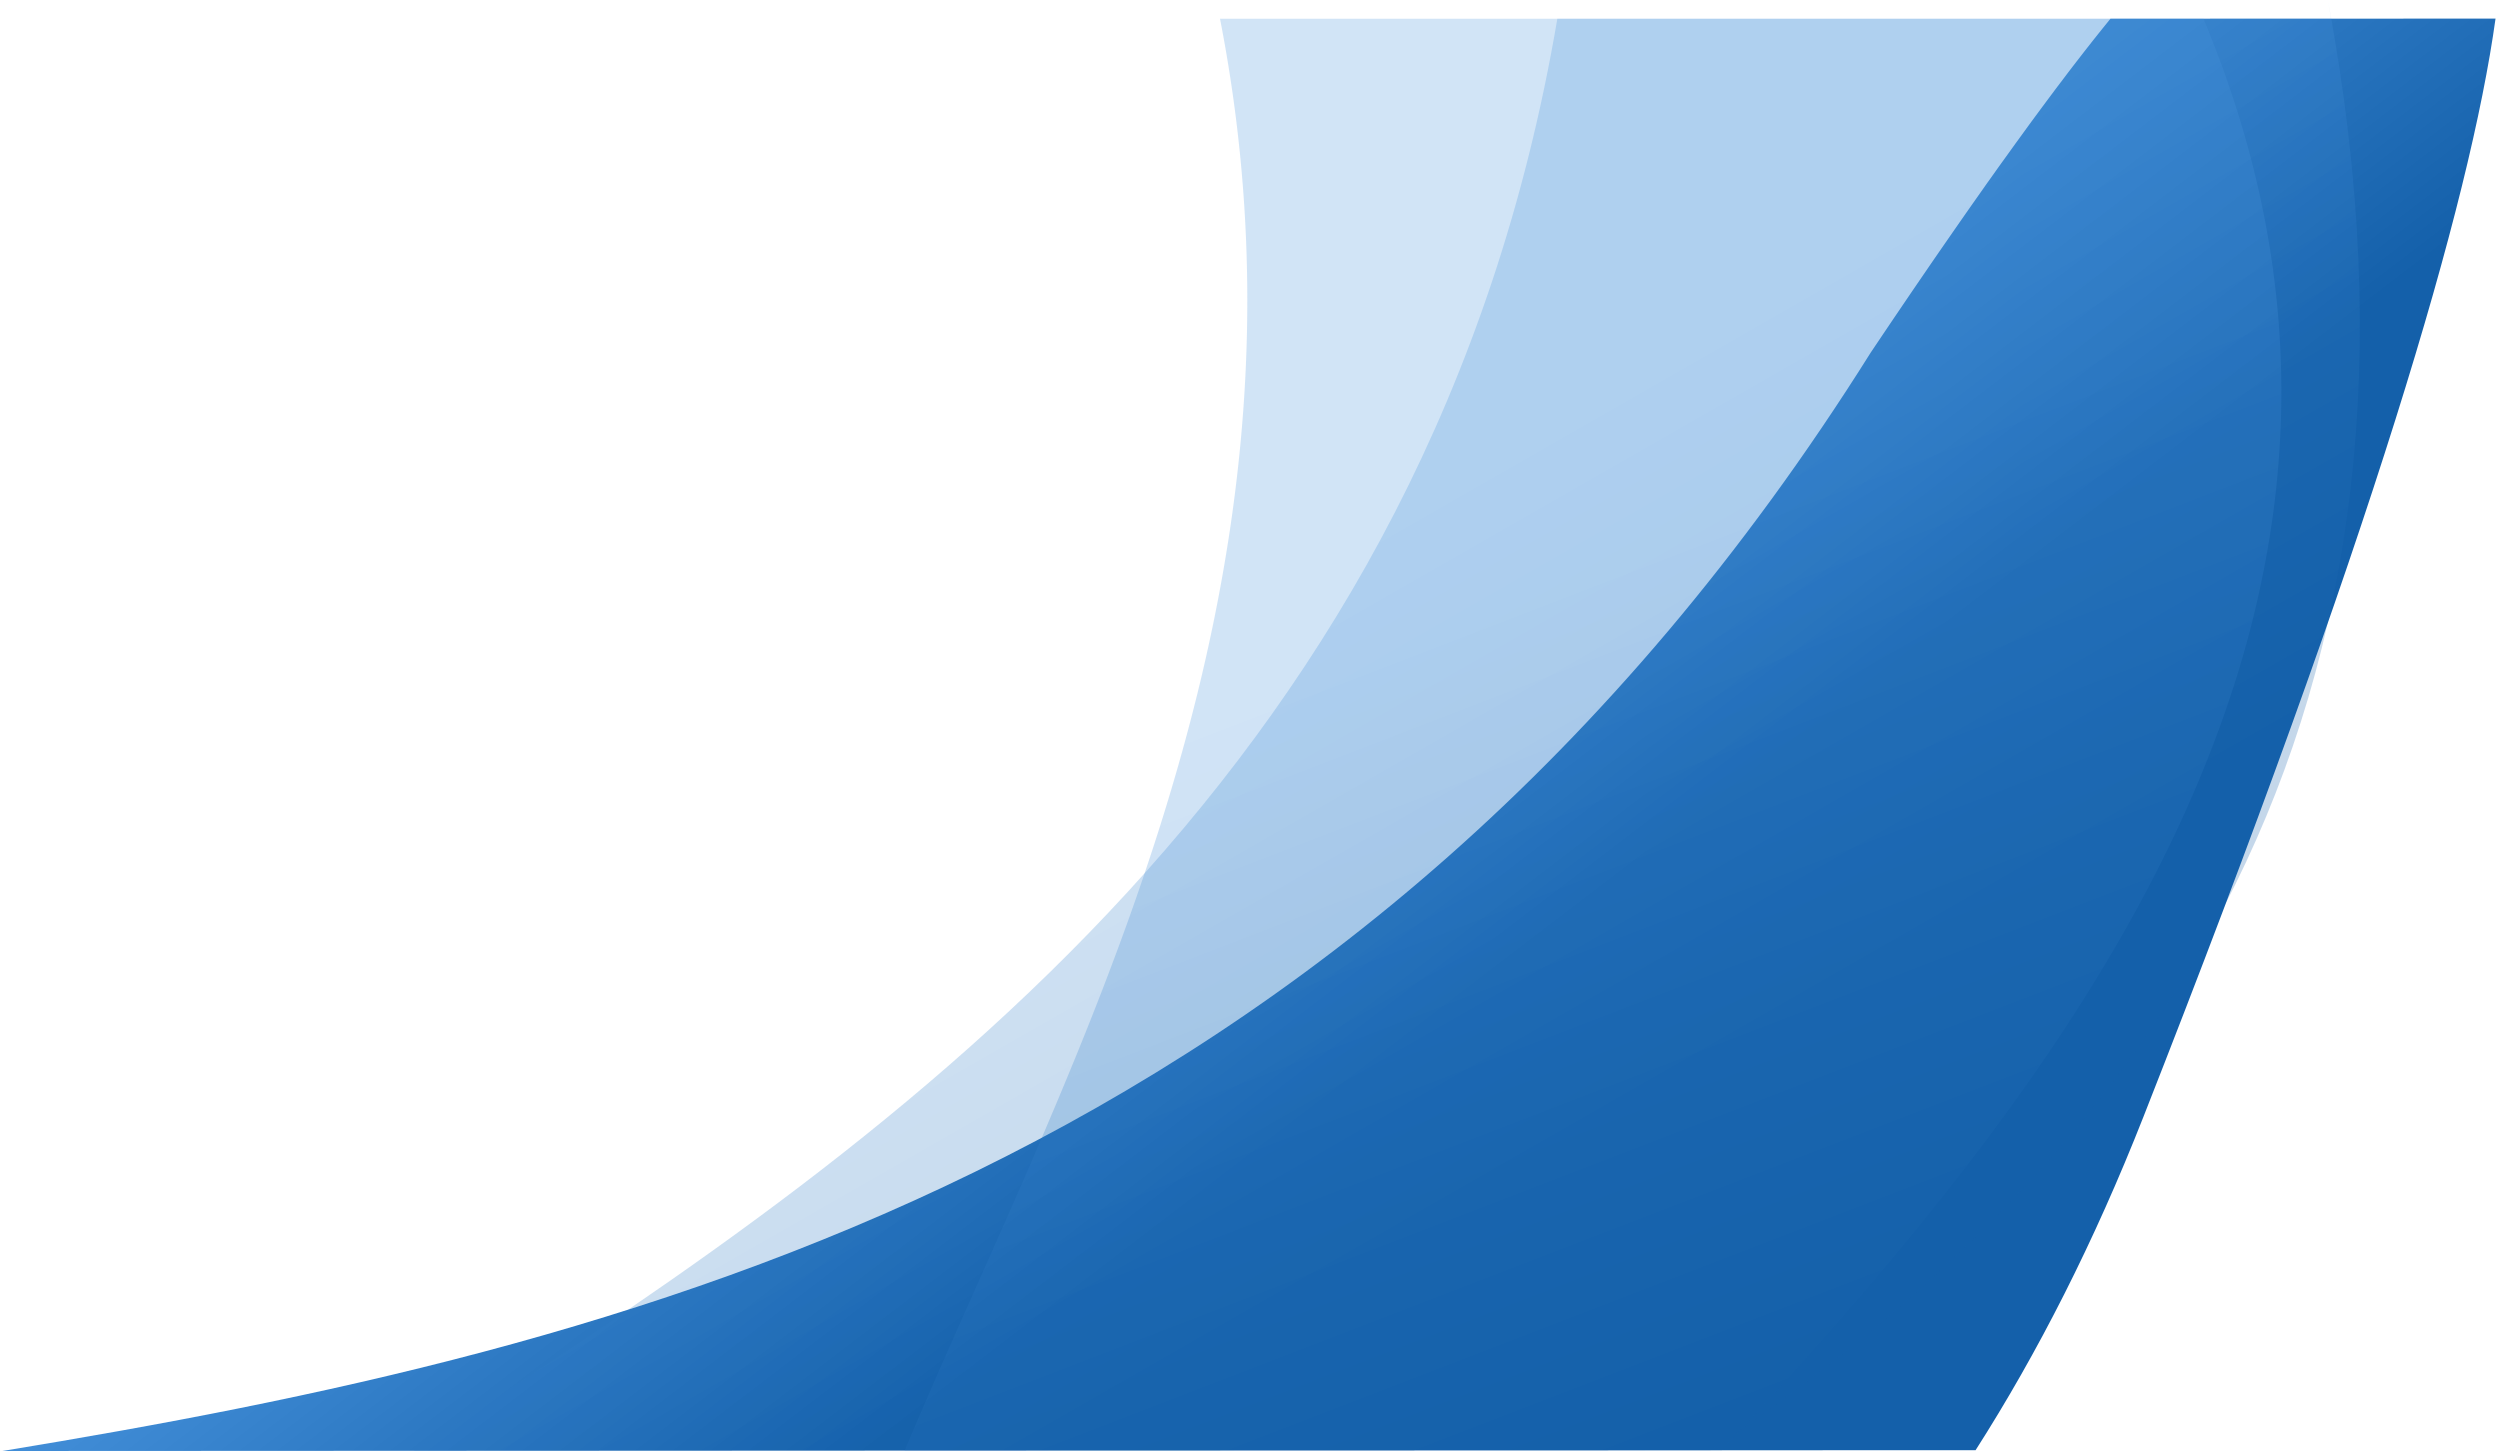 <svg xmlns="http://www.w3.org/2000/svg" viewBox="0 0 801 466">
  <defs/>
  <defs>
    <linearGradient id="a" x1="36.1%" x2="60.74%" y1="47.2%" y2="65.43%">
      <stop offset="0%" stop-color="#4793DD"/>
      <stop offset="100%" stop-color="#1460AA"/>
    </linearGradient>
    <linearGradient id="b" x1="36.1%" x2="60.74%" y1="45.3%" y2="75.89%">
      <stop offset="0%" stop-color="#4793DD"/>
      <stop offset="100%" stop-color="#1460AA"/>
    </linearGradient>
    <linearGradient id="c" x1="37.15%" x2="59.93%" y1="41.51%" y2="96.73%">
      <stop offset="0%" stop-color="#4793DD"/>
      <stop offset="100%" stop-color="#1460AA"/>
    </linearGradient>
  </defs>
  <g fill="none" fill-rule="evenodd">
    <path fill="url(#a)" d="M686.34 352.23c-15.84 40.26-33.9 75.74-53.84 106.94l-.01-.04-100.14.03-233.18.08-199.36.1-99.5.05c198.38-32.63 433.42-88.73 598.62-351.94l3.83-5.7 3.77-5.59 2.78-4.1 2.75-4.05 2.72-3.98 3.56-5.2 2.63-3.82 2.6-3.75 3.4-4.9 2.51-3.6 2.48-3.54 2.44-3.46 1.6-2.28 2.39-3.35 1.56-2.2 3.1-4.3 2.27-3.16 1.5-2.06 2.94-4.05 2.17-2.95 2.13-2.88 2.1-2.82 2.06-2.76 2.7-3.56 1.31-1.74 1.31-1.71 1.93-2.5 1.9-2.45 1.86-2.37 1.22-1.55 1.2-1.51 1.78-2.22 1.74-2.15.57-.7L799.12.45c-8.24 59.26-39.71 166.1-112.78 351.78z" transform="translate(.45 5.51)"/>
    <path fill="url(#b)" fill-opacity=".25" d="M746.42.49l-.9-5.3c42.95 230.07-56.17 368.69-198 463.99l-.01-.02-104.05.03-207.71.08-103.66.05 4.42-2.84 8.89-5.74C289.7 357.54 457.95 239.44 498.52.5l247.9-.01z" transform="translate(.45 5.51)"/>
    <path fill="url(#c)" fill-opacity=".25" d="M551.2 459.16h-19.43l-173.19.06-69.18.03a2126.57 2126.57 0 0116.41-37.8l3.45-7.76 6.99-15.7C365.53 287.17 420.99 157 390.44.5h315.1c76.6 183.18-36.9 332.91-154.33 458.66z" transform="translate(.45 5.51)"/>
  </g>
</svg>
